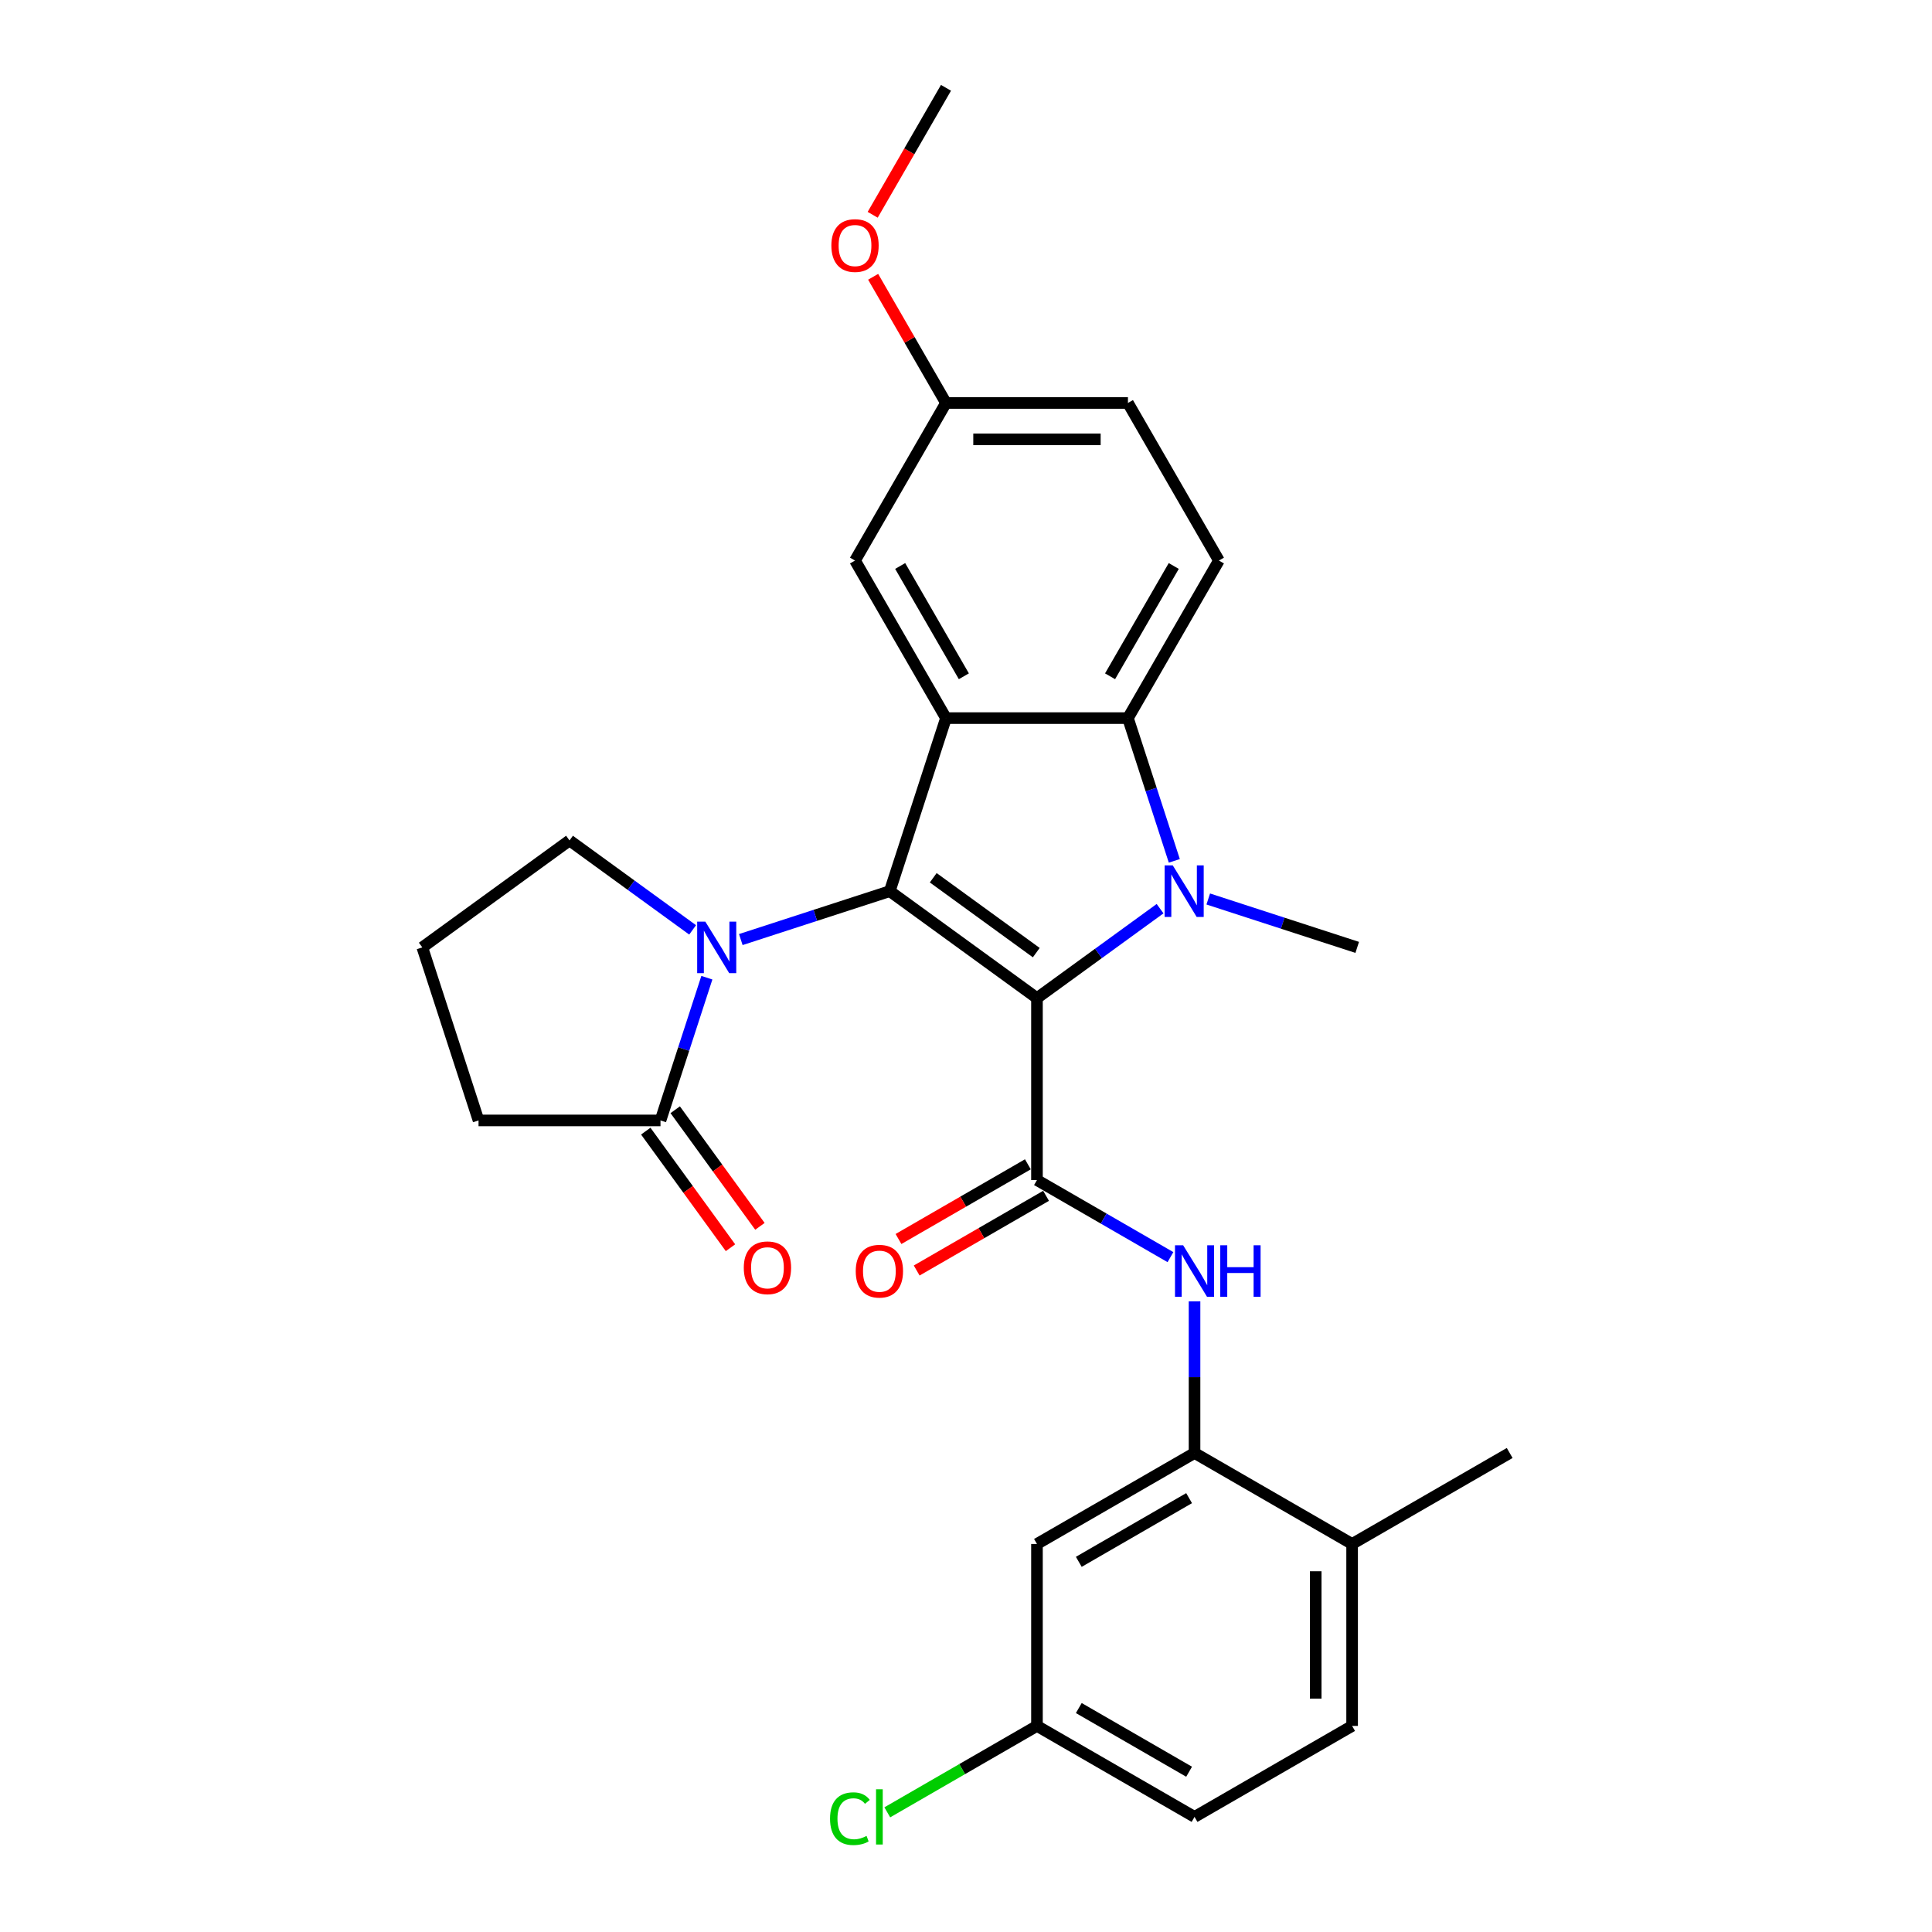 <?xml version='1.0' encoding='iso-8859-1'?>
<svg version='1.1' baseProfile='full'
              xmlns='http://www.w3.org/2000/svg'
                      xmlns:rdkit='http://www.rdkit.org/xml'
                      xmlns:xlink='http://www.w3.org/1999/xlink'
                  xml:space='preserve'
width='1000px' height='1000px' viewBox='0 0 1000 1000'>
<!-- END OF HEADER -->
<rect style='opacity:1.0;fill:#FFFFFF;stroke:none' width='1000' height='1000' x='0' y='0'> </rect>
<path class='bond-0' d='M 536.731,516.621 L 460.539,461.265' style='fill:none;fill-rule:evenodd;stroke:#000000;stroke-width:6px;stroke-linecap:butt;stroke-linejoin:miter;stroke-opacity:1' />
<path class='bond-0' d='M 536.373,493.079 L 483.039,454.33' style='fill:none;fill-rule:evenodd;stroke:#000000;stroke-width:6px;stroke-linecap:butt;stroke-linejoin:miter;stroke-opacity:1' />
<path class='bond-1' d='M 536.731,516.621 L 568.592,493.473' style='fill:none;fill-rule:evenodd;stroke:#000000;stroke-width:6px;stroke-linecap:butt;stroke-linejoin:miter;stroke-opacity:1' />
<path class='bond-1' d='M 568.592,493.473 L 600.453,470.324' style='fill:none;fill-rule:evenodd;stroke:#0000FF;stroke-width:6px;stroke-linecap:butt;stroke-linejoin:miter;stroke-opacity:1' />
<path class='bond-3' d='M 536.731,516.621 L 536.731,610.799' style='fill:none;fill-rule:evenodd;stroke:#000000;stroke-width:6px;stroke-linecap:butt;stroke-linejoin:miter;stroke-opacity:1' />
<path class='bond-2' d='M 460.539,461.265 L 489.642,371.696' style='fill:none;fill-rule:evenodd;stroke:#000000;stroke-width:6px;stroke-linecap:butt;stroke-linejoin:miter;stroke-opacity:1' />
<path class='bond-4' d='M 460.539,461.265 L 421.99,473.79' style='fill:none;fill-rule:evenodd;stroke:#000000;stroke-width:6px;stroke-linecap:butt;stroke-linejoin:miter;stroke-opacity:1' />
<path class='bond-4' d='M 421.99,473.79 L 383.44,486.316' style='fill:none;fill-rule:evenodd;stroke:#0000FF;stroke-width:6px;stroke-linecap:butt;stroke-linejoin:miter;stroke-opacity:1' />
<path class='bond-5' d='M 607.824,445.575 L 595.822,408.635' style='fill:none;fill-rule:evenodd;stroke:#0000FF;stroke-width:6px;stroke-linecap:butt;stroke-linejoin:miter;stroke-opacity:1' />
<path class='bond-5' d='M 595.822,408.635 L 583.82,371.696' style='fill:none;fill-rule:evenodd;stroke:#000000;stroke-width:6px;stroke-linecap:butt;stroke-linejoin:miter;stroke-opacity:1' />
<path class='bond-15' d='M 625.391,465.316 L 663.941,477.842' style='fill:none;fill-rule:evenodd;stroke:#0000FF;stroke-width:6px;stroke-linecap:butt;stroke-linejoin:miter;stroke-opacity:1' />
<path class='bond-15' d='M 663.941,477.842 L 702.491,490.367' style='fill:none;fill-rule:evenodd;stroke:#000000;stroke-width:6px;stroke-linecap:butt;stroke-linejoin:miter;stroke-opacity:1' />
<path class='bond-11' d='M 489.642,371.696 L 442.553,290.136' style='fill:none;fill-rule:evenodd;stroke:#000000;stroke-width:6px;stroke-linecap:butt;stroke-linejoin:miter;stroke-opacity:1' />
<path class='bond-11' d='M 498.891,350.044 L 465.928,292.952' style='fill:none;fill-rule:evenodd;stroke:#000000;stroke-width:6px;stroke-linecap:butt;stroke-linejoin:miter;stroke-opacity:1' />
<path class='bond-28' d='M 489.642,371.696 L 583.82,371.696' style='fill:none;fill-rule:evenodd;stroke:#000000;stroke-width:6px;stroke-linecap:butt;stroke-linejoin:miter;stroke-opacity:1' />
<path class='bond-6' d='M 536.731,610.799 L 571.276,630.744' style='fill:none;fill-rule:evenodd;stroke:#000000;stroke-width:6px;stroke-linecap:butt;stroke-linejoin:miter;stroke-opacity:1' />
<path class='bond-6' d='M 571.276,630.744 L 605.822,650.689' style='fill:none;fill-rule:evenodd;stroke:#0000FF;stroke-width:6px;stroke-linecap:butt;stroke-linejoin:miter;stroke-opacity:1' />
<path class='bond-12' d='M 532.022,602.643 L 498.541,621.973' style='fill:none;fill-rule:evenodd;stroke:#000000;stroke-width:6px;stroke-linecap:butt;stroke-linejoin:miter;stroke-opacity:1' />
<path class='bond-12' d='M 498.541,621.973 L 465.059,641.304' style='fill:none;fill-rule:evenodd;stroke:#FF0000;stroke-width:6px;stroke-linecap:butt;stroke-linejoin:miter;stroke-opacity:1' />
<path class='bond-12' d='M 541.44,618.955 L 507.958,638.286' style='fill:none;fill-rule:evenodd;stroke:#000000;stroke-width:6px;stroke-linecap:butt;stroke-linejoin:miter;stroke-opacity:1' />
<path class='bond-12' d='M 507.958,638.286 L 474.477,657.616' style='fill:none;fill-rule:evenodd;stroke:#FF0000;stroke-width:6px;stroke-linecap:butt;stroke-linejoin:miter;stroke-opacity:1' />
<path class='bond-7' d='M 365.873,506.057 L 353.871,542.997' style='fill:none;fill-rule:evenodd;stroke:#0000FF;stroke-width:6px;stroke-linecap:butt;stroke-linejoin:miter;stroke-opacity:1' />
<path class='bond-7' d='M 353.871,542.997 L 341.868,579.936' style='fill:none;fill-rule:evenodd;stroke:#000000;stroke-width:6px;stroke-linecap:butt;stroke-linejoin:miter;stroke-opacity:1' />
<path class='bond-19' d='M 358.502,481.308 L 326.641,458.159' style='fill:none;fill-rule:evenodd;stroke:#0000FF;stroke-width:6px;stroke-linecap:butt;stroke-linejoin:miter;stroke-opacity:1' />
<path class='bond-19' d='M 326.641,458.159 L 294.779,435.011' style='fill:none;fill-rule:evenodd;stroke:#000000;stroke-width:6px;stroke-linecap:butt;stroke-linejoin:miter;stroke-opacity:1' />
<path class='bond-9' d='M 583.82,371.696 L 630.909,290.136' style='fill:none;fill-rule:evenodd;stroke:#000000;stroke-width:6px;stroke-linecap:butt;stroke-linejoin:miter;stroke-opacity:1' />
<path class='bond-9' d='M 574.571,350.044 L 607.533,292.952' style='fill:none;fill-rule:evenodd;stroke:#000000;stroke-width:6px;stroke-linecap:butt;stroke-linejoin:miter;stroke-opacity:1' />
<path class='bond-8' d='M 618.291,673.578 L 618.291,712.822' style='fill:none;fill-rule:evenodd;stroke:#0000FF;stroke-width:6px;stroke-linecap:butt;stroke-linejoin:miter;stroke-opacity:1' />
<path class='bond-8' d='M 618.291,712.822 L 618.291,752.066' style='fill:none;fill-rule:evenodd;stroke:#000000;stroke-width:6px;stroke-linecap:butt;stroke-linejoin:miter;stroke-opacity:1' />
<path class='bond-14' d='M 334.249,585.471 L 356.173,615.647' style='fill:none;fill-rule:evenodd;stroke:#000000;stroke-width:6px;stroke-linecap:butt;stroke-linejoin:miter;stroke-opacity:1' />
<path class='bond-14' d='M 356.173,615.647 L 378.097,645.822' style='fill:none;fill-rule:evenodd;stroke:#FF0000;stroke-width:6px;stroke-linecap:butt;stroke-linejoin:miter;stroke-opacity:1' />
<path class='bond-14' d='M 349.487,574.4 L 371.411,604.576' style='fill:none;fill-rule:evenodd;stroke:#000000;stroke-width:6px;stroke-linecap:butt;stroke-linejoin:miter;stroke-opacity:1' />
<path class='bond-14' d='M 371.411,604.576 L 393.335,634.751' style='fill:none;fill-rule:evenodd;stroke:#FF0000;stroke-width:6px;stroke-linecap:butt;stroke-linejoin:miter;stroke-opacity:1' />
<path class='bond-23' d='M 341.868,579.936 L 247.69,579.936' style='fill:none;fill-rule:evenodd;stroke:#000000;stroke-width:6px;stroke-linecap:butt;stroke-linejoin:miter;stroke-opacity:1' />
<path class='bond-10' d='M 618.291,752.066 L 536.731,799.155' style='fill:none;fill-rule:evenodd;stroke:#000000;stroke-width:6px;stroke-linecap:butt;stroke-linejoin:miter;stroke-opacity:1' />
<path class='bond-10' d='M 615.475,775.441 L 558.383,808.403' style='fill:none;fill-rule:evenodd;stroke:#000000;stroke-width:6px;stroke-linecap:butt;stroke-linejoin:miter;stroke-opacity:1' />
<path class='bond-13' d='M 618.291,752.066 L 699.852,799.155' style='fill:none;fill-rule:evenodd;stroke:#000000;stroke-width:6px;stroke-linecap:butt;stroke-linejoin:miter;stroke-opacity:1' />
<path class='bond-20' d='M 630.909,290.136 L 583.82,208.575' style='fill:none;fill-rule:evenodd;stroke:#000000;stroke-width:6px;stroke-linecap:butt;stroke-linejoin:miter;stroke-opacity:1' />
<path class='bond-17' d='M 536.731,799.155 L 536.731,893.333' style='fill:none;fill-rule:evenodd;stroke:#000000;stroke-width:6px;stroke-linecap:butt;stroke-linejoin:miter;stroke-opacity:1' />
<path class='bond-18' d='M 442.553,290.136 L 489.642,208.575' style='fill:none;fill-rule:evenodd;stroke:#000000;stroke-width:6px;stroke-linecap:butt;stroke-linejoin:miter;stroke-opacity:1' />
<path class='bond-16' d='M 699.852,799.155 L 699.852,893.333' style='fill:none;fill-rule:evenodd;stroke:#000000;stroke-width:6px;stroke-linecap:butt;stroke-linejoin:miter;stroke-opacity:1' />
<path class='bond-16' d='M 681.016,813.281 L 681.016,879.206' style='fill:none;fill-rule:evenodd;stroke:#000000;stroke-width:6px;stroke-linecap:butt;stroke-linejoin:miter;stroke-opacity:1' />
<path class='bond-26' d='M 699.852,799.155 L 781.412,752.066' style='fill:none;fill-rule:evenodd;stroke:#000000;stroke-width:6px;stroke-linecap:butt;stroke-linejoin:miter;stroke-opacity:1' />
<path class='bond-21' d='M 699.852,893.333 L 618.291,940.422' style='fill:none;fill-rule:evenodd;stroke:#000000;stroke-width:6px;stroke-linecap:butt;stroke-linejoin:miter;stroke-opacity:1' />
<path class='bond-22' d='M 536.731,893.333 L 497.994,915.697' style='fill:none;fill-rule:evenodd;stroke:#000000;stroke-width:6px;stroke-linecap:butt;stroke-linejoin:miter;stroke-opacity:1' />
<path class='bond-22' d='M 497.994,915.697 L 459.258,938.062' style='fill:none;fill-rule:evenodd;stroke:#00CC00;stroke-width:6px;stroke-linecap:butt;stroke-linejoin:miter;stroke-opacity:1' />
<path class='bond-31' d='M 536.731,893.333 L 618.291,940.422' style='fill:none;fill-rule:evenodd;stroke:#000000;stroke-width:6px;stroke-linecap:butt;stroke-linejoin:miter;stroke-opacity:1' />
<path class='bond-31' d='M 558.383,884.084 L 615.475,917.046' style='fill:none;fill-rule:evenodd;stroke:#000000;stroke-width:6px;stroke-linecap:butt;stroke-linejoin:miter;stroke-opacity:1' />
<path class='bond-24' d='M 489.642,208.575 L 470.79,175.923' style='fill:none;fill-rule:evenodd;stroke:#000000;stroke-width:6px;stroke-linecap:butt;stroke-linejoin:miter;stroke-opacity:1' />
<path class='bond-24' d='M 470.79,175.923 L 451.938,143.27' style='fill:none;fill-rule:evenodd;stroke:#FF0000;stroke-width:6px;stroke-linecap:butt;stroke-linejoin:miter;stroke-opacity:1' />
<path class='bond-29' d='M 489.642,208.575 L 583.82,208.575' style='fill:none;fill-rule:evenodd;stroke:#000000;stroke-width:6px;stroke-linecap:butt;stroke-linejoin:miter;stroke-opacity:1' />
<path class='bond-29' d='M 503.769,227.411 L 569.693,227.411' style='fill:none;fill-rule:evenodd;stroke:#000000;stroke-width:6px;stroke-linecap:butt;stroke-linejoin:miter;stroke-opacity:1' />
<path class='bond-25' d='M 294.779,435.011 L 218.588,490.367' style='fill:none;fill-rule:evenodd;stroke:#000000;stroke-width:6px;stroke-linecap:butt;stroke-linejoin:miter;stroke-opacity:1' />
<path class='bond-30' d='M 247.69,579.936 L 218.588,490.367' style='fill:none;fill-rule:evenodd;stroke:#000000;stroke-width:6px;stroke-linecap:butt;stroke-linejoin:miter;stroke-opacity:1' />
<path class='bond-27' d='M 451.699,111.174 L 470.67,78.314' style='fill:none;fill-rule:evenodd;stroke:#FF0000;stroke-width:6px;stroke-linecap:butt;stroke-linejoin:miter;stroke-opacity:1' />
<path class='bond-27' d='M 470.67,78.314 L 489.642,45.455' style='fill:none;fill-rule:evenodd;stroke:#000000;stroke-width:6px;stroke-linecap:butt;stroke-linejoin:miter;stroke-opacity:1' />
<path  class='atom-2' d='M 607.027 447.929
L 615.767 462.056
Q 616.633 463.45, 618.027 465.974
Q 619.421 468.498, 619.496 468.648
L 619.496 447.929
L 623.037 447.929
L 623.037 474.6
L 619.383 474.6
L 610.003 459.155
Q 608.91 457.347, 607.743 455.275
Q 606.612 453.203, 606.273 452.563
L 606.273 474.6
L 602.808 474.6
L 602.808 447.929
L 607.027 447.929
' fill='#0000FF'/>
<path  class='atom-5' d='M 365.075 477.032
L 373.815 491.158
Q 374.681 492.552, 376.075 495.076
Q 377.469 497.6, 377.544 497.751
L 377.544 477.032
L 381.086 477.032
L 381.086 503.703
L 377.431 503.703
L 368.051 488.258
Q 366.959 486.45, 365.791 484.378
Q 364.661 482.306, 364.322 481.665
L 364.322 503.703
L 360.856 503.703
L 360.856 477.032
L 365.075 477.032
' fill='#0000FF'/>
<path  class='atom-7' d='M 612.396 644.552
L 621.135 658.679
Q 622.002 660.073, 623.396 662.597
Q 624.79 665.121, 624.865 665.271
L 624.865 644.552
L 628.406 644.552
L 628.406 671.224
L 624.752 671.224
L 615.372 655.778
Q 614.279 653.97, 613.111 651.898
Q 611.981 649.826, 611.642 649.186
L 611.642 671.224
L 608.177 671.224
L 608.177 644.552
L 612.396 644.552
' fill='#0000FF'/>
<path  class='atom-7' d='M 631.608 644.552
L 635.224 644.552
L 635.224 655.891
L 648.861 655.891
L 648.861 644.552
L 652.478 644.552
L 652.478 671.224
L 648.861 671.224
L 648.861 658.905
L 635.224 658.905
L 635.224 671.224
L 631.608 671.224
L 631.608 644.552
' fill='#0000FF'/>
<path  class='atom-13' d='M 442.927 657.963
Q 442.927 651.559, 446.092 647.98
Q 449.256 644.402, 455.17 644.402
Q 461.085 644.402, 464.249 647.98
Q 467.414 651.559, 467.414 657.963
Q 467.414 664.443, 464.211 668.134
Q 461.009 671.789, 455.17 671.789
Q 449.294 671.789, 446.092 668.134
Q 442.927 664.48, 442.927 657.963
M 455.17 668.775
Q 459.239 668.775, 461.424 666.063
Q 463.646 663.313, 463.646 657.963
Q 463.646 652.727, 461.424 650.09
Q 459.239 647.415, 455.17 647.415
Q 451.102 647.415, 448.879 650.052
Q 446.694 652.689, 446.694 657.963
Q 446.694 663.35, 448.879 666.063
Q 451.102 668.775, 455.17 668.775
' fill='#FF0000'/>
<path  class='atom-15' d='M 384.982 656.203
Q 384.982 649.799, 388.146 646.22
Q 391.31 642.641, 397.225 642.641
Q 403.139 642.641, 406.303 646.22
Q 409.468 649.799, 409.468 656.203
Q 409.468 662.682, 406.266 666.374
Q 403.064 670.028, 397.225 670.028
Q 391.348 670.028, 388.146 666.374
Q 384.982 662.72, 384.982 656.203
M 397.225 667.014
Q 401.293 667.014, 403.478 664.302
Q 405.701 661.552, 405.701 656.203
Q 405.701 650.966, 403.478 648.329
Q 401.293 645.655, 397.225 645.655
Q 393.156 645.655, 390.934 648.292
Q 388.749 650.929, 388.749 656.203
Q 388.749 661.59, 390.934 664.302
Q 393.156 667.014, 397.225 667.014
' fill='#FF0000'/>
<path  class='atom-23' d='M 429.629 941.344
Q 429.629 934.714, 432.718 931.249
Q 435.845 927.745, 441.759 927.745
Q 447.259 927.745, 450.198 931.625
L 447.712 933.66
Q 445.564 930.834, 441.759 930.834
Q 437.729 930.834, 435.581 933.547
Q 433.472 936.221, 433.472 941.344
Q 433.472 946.618, 435.657 949.331
Q 437.879 952.043, 442.174 952.043
Q 445.112 952.043, 448.54 950.273
L 449.595 953.098
Q 448.201 954.002, 446.092 954.529
Q 443.982 955.057, 441.646 955.057
Q 435.845 955.057, 432.718 951.516
Q 429.629 947.975, 429.629 941.344
' fill='#00CC00'/>
<path  class='atom-23' d='M 453.438 926.125
L 456.903 926.125
L 456.903 954.718
L 453.438 954.718
L 453.438 926.125
' fill='#00CC00'/>
<path  class='atom-25' d='M 430.31 127.09
Q 430.31 120.686, 433.474 117.107
Q 436.639 113.529, 442.553 113.529
Q 448.467 113.529, 451.632 117.107
Q 454.796 120.686, 454.796 127.09
Q 454.796 133.57, 451.594 137.262
Q 448.392 140.916, 442.553 140.916
Q 436.676 140.916, 433.474 137.262
Q 430.31 133.607, 430.31 127.09
M 442.553 137.902
Q 446.621 137.902, 448.806 135.19
Q 451.029 132.44, 451.029 127.09
Q 451.029 121.854, 448.806 119.217
Q 446.621 116.542, 442.553 116.542
Q 438.484 116.542, 436.262 119.179
Q 434.077 121.816, 434.077 127.09
Q 434.077 132.477, 436.262 135.19
Q 438.484 137.902, 442.553 137.902
' fill='#FF0000'/>
</svg>
